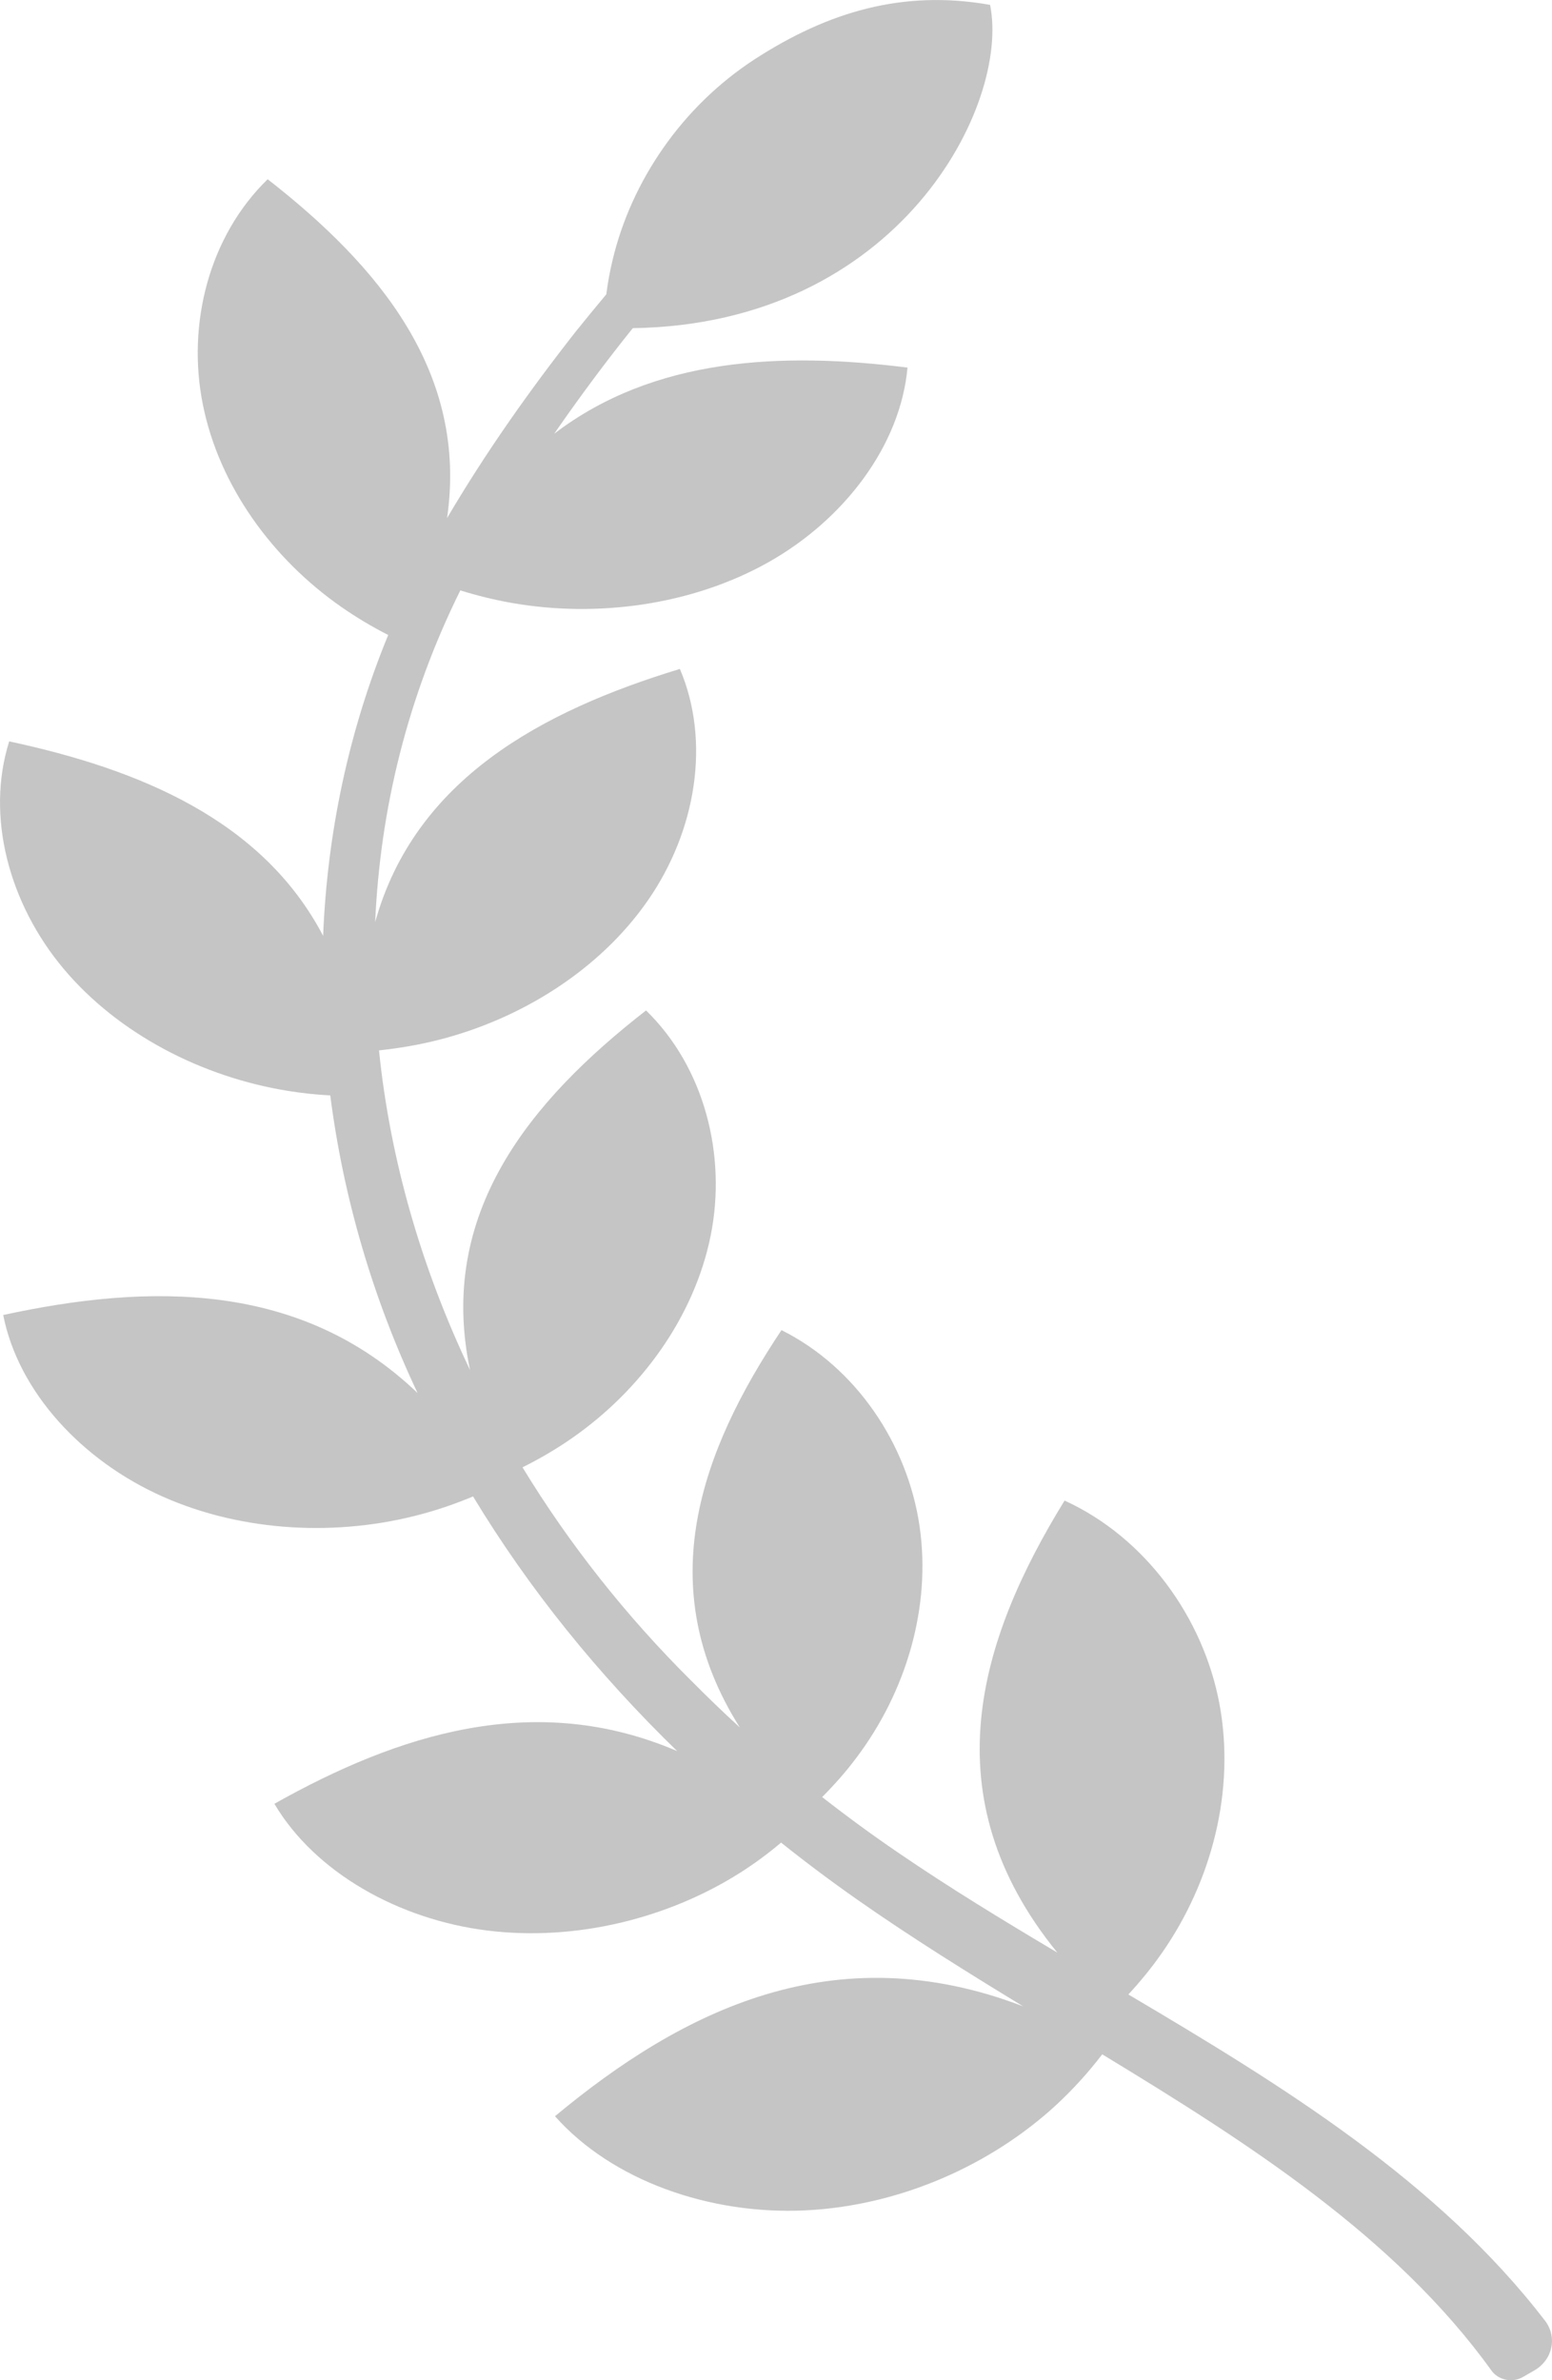 <svg width="15" height="23" viewBox="0 0 15 23" fill="none" xmlns="http://www.w3.org/2000/svg">
<path d="M10.905 19.273C11.023 19.146 11.132 19.012 11.231 18.87C11.713 18.178 11.941 17.3 11.786 16.465C11.63 15.631 11.071 14.857 10.289 14.5C9.458 15.85 8.99 17.358 10.219 18.868C9.692 18.555 9.173 18.239 8.679 17.901C8.428 17.73 8.184 17.551 7.946 17.365C8.065 17.246 8.177 17.119 8.278 16.984C8.756 16.349 9.003 15.532 8.887 14.744C8.771 13.956 8.275 13.213 7.553 12.853C6.773 14.021 6.29 15.33 7.15 16.692C6.99 16.546 6.836 16.397 6.684 16.244C6.052 15.617 5.502 14.921 5.05 14.179C5.216 14.096 5.376 14.003 5.528 13.897C6.198 13.431 6.709 12.725 6.868 11.943C7.026 11.161 6.807 10.312 6.244 9.764C5.119 10.639 4.223 11.728 4.543 13.239C4.074 12.254 3.771 11.209 3.663 10.15C3.851 10.13 4.039 10.098 4.225 10.052C5.036 9.849 5.798 9.371 6.263 8.699C6.728 8.028 6.87 7.166 6.571 6.464C5.233 6.871 4.01 7.532 3.626 8.91C3.674 7.821 3.938 6.736 4.449 5.705C4.61 5.755 4.775 5.796 4.945 5.826C5.77 5.971 6.684 5.849 7.423 5.435C8.162 5.02 8.703 4.303 8.771 3.552C7.553 3.399 6.32 3.455 5.357 4.191C5.373 4.167 5.389 4.144 5.405 4.121C5.631 3.798 5.867 3.48 6.116 3.171C8.693 3.133 9.765 1.012 9.569 0.047C8.727 -0.102 8.003 0.114 7.295 0.572C6.587 1.032 6.103 1.753 5.922 2.507C5.895 2.619 5.874 2.731 5.86 2.844C5.761 2.962 5.663 3.082 5.567 3.201C5.112 3.78 4.69 4.379 4.321 5.006C4.524 3.6 3.66 2.568 2.587 1.732C2.023 2.28 1.803 3.128 1.961 3.911C2.118 4.693 2.63 5.399 3.299 5.865C3.444 5.966 3.595 6.056 3.752 6.136C3.369 7.066 3.163 8.051 3.123 9.043C2.537 7.925 1.35 7.434 0.089 7.164C-0.14 7.888 0.087 8.734 0.617 9.364C1.147 9.993 1.953 10.407 2.781 10.541C2.917 10.563 3.054 10.578 3.192 10.585C3.319 11.576 3.605 12.55 4.036 13.461C2.907 12.38 1.444 12.4 0.031 12.707C0.177 13.449 0.791 14.114 1.571 14.461C2.351 14.808 3.273 14.849 4.079 14.63C4.249 14.584 4.413 14.527 4.572 14.46C5.112 15.354 5.781 16.179 6.545 16.921C5.166 16.329 3.842 16.761 2.652 17.43C3.044 18.093 3.853 18.549 4.712 18.655C5.57 18.761 6.461 18.535 7.152 18.097C7.293 18.008 7.425 17.91 7.549 17.805C7.792 17.999 8.042 18.186 8.298 18.365C8.813 18.725 9.351 19.06 9.89 19.388C8.063 18.686 6.594 19.427 5.364 20.449C5.916 21.072 6.861 21.403 7.782 21.359C8.703 21.315 9.586 20.917 10.215 20.334C10.377 20.183 10.523 20.021 10.653 19.851C12.054 20.702 13.483 21.611 14.415 22.907C14.482 23 14.617 23.028 14.719 22.969L14.827 22.907C15.007 22.804 15.054 22.583 14.932 22.424C13.896 21.078 12.407 20.16 10.906 19.273H10.905Z" fill="#C5C5C5"/>
</svg>
